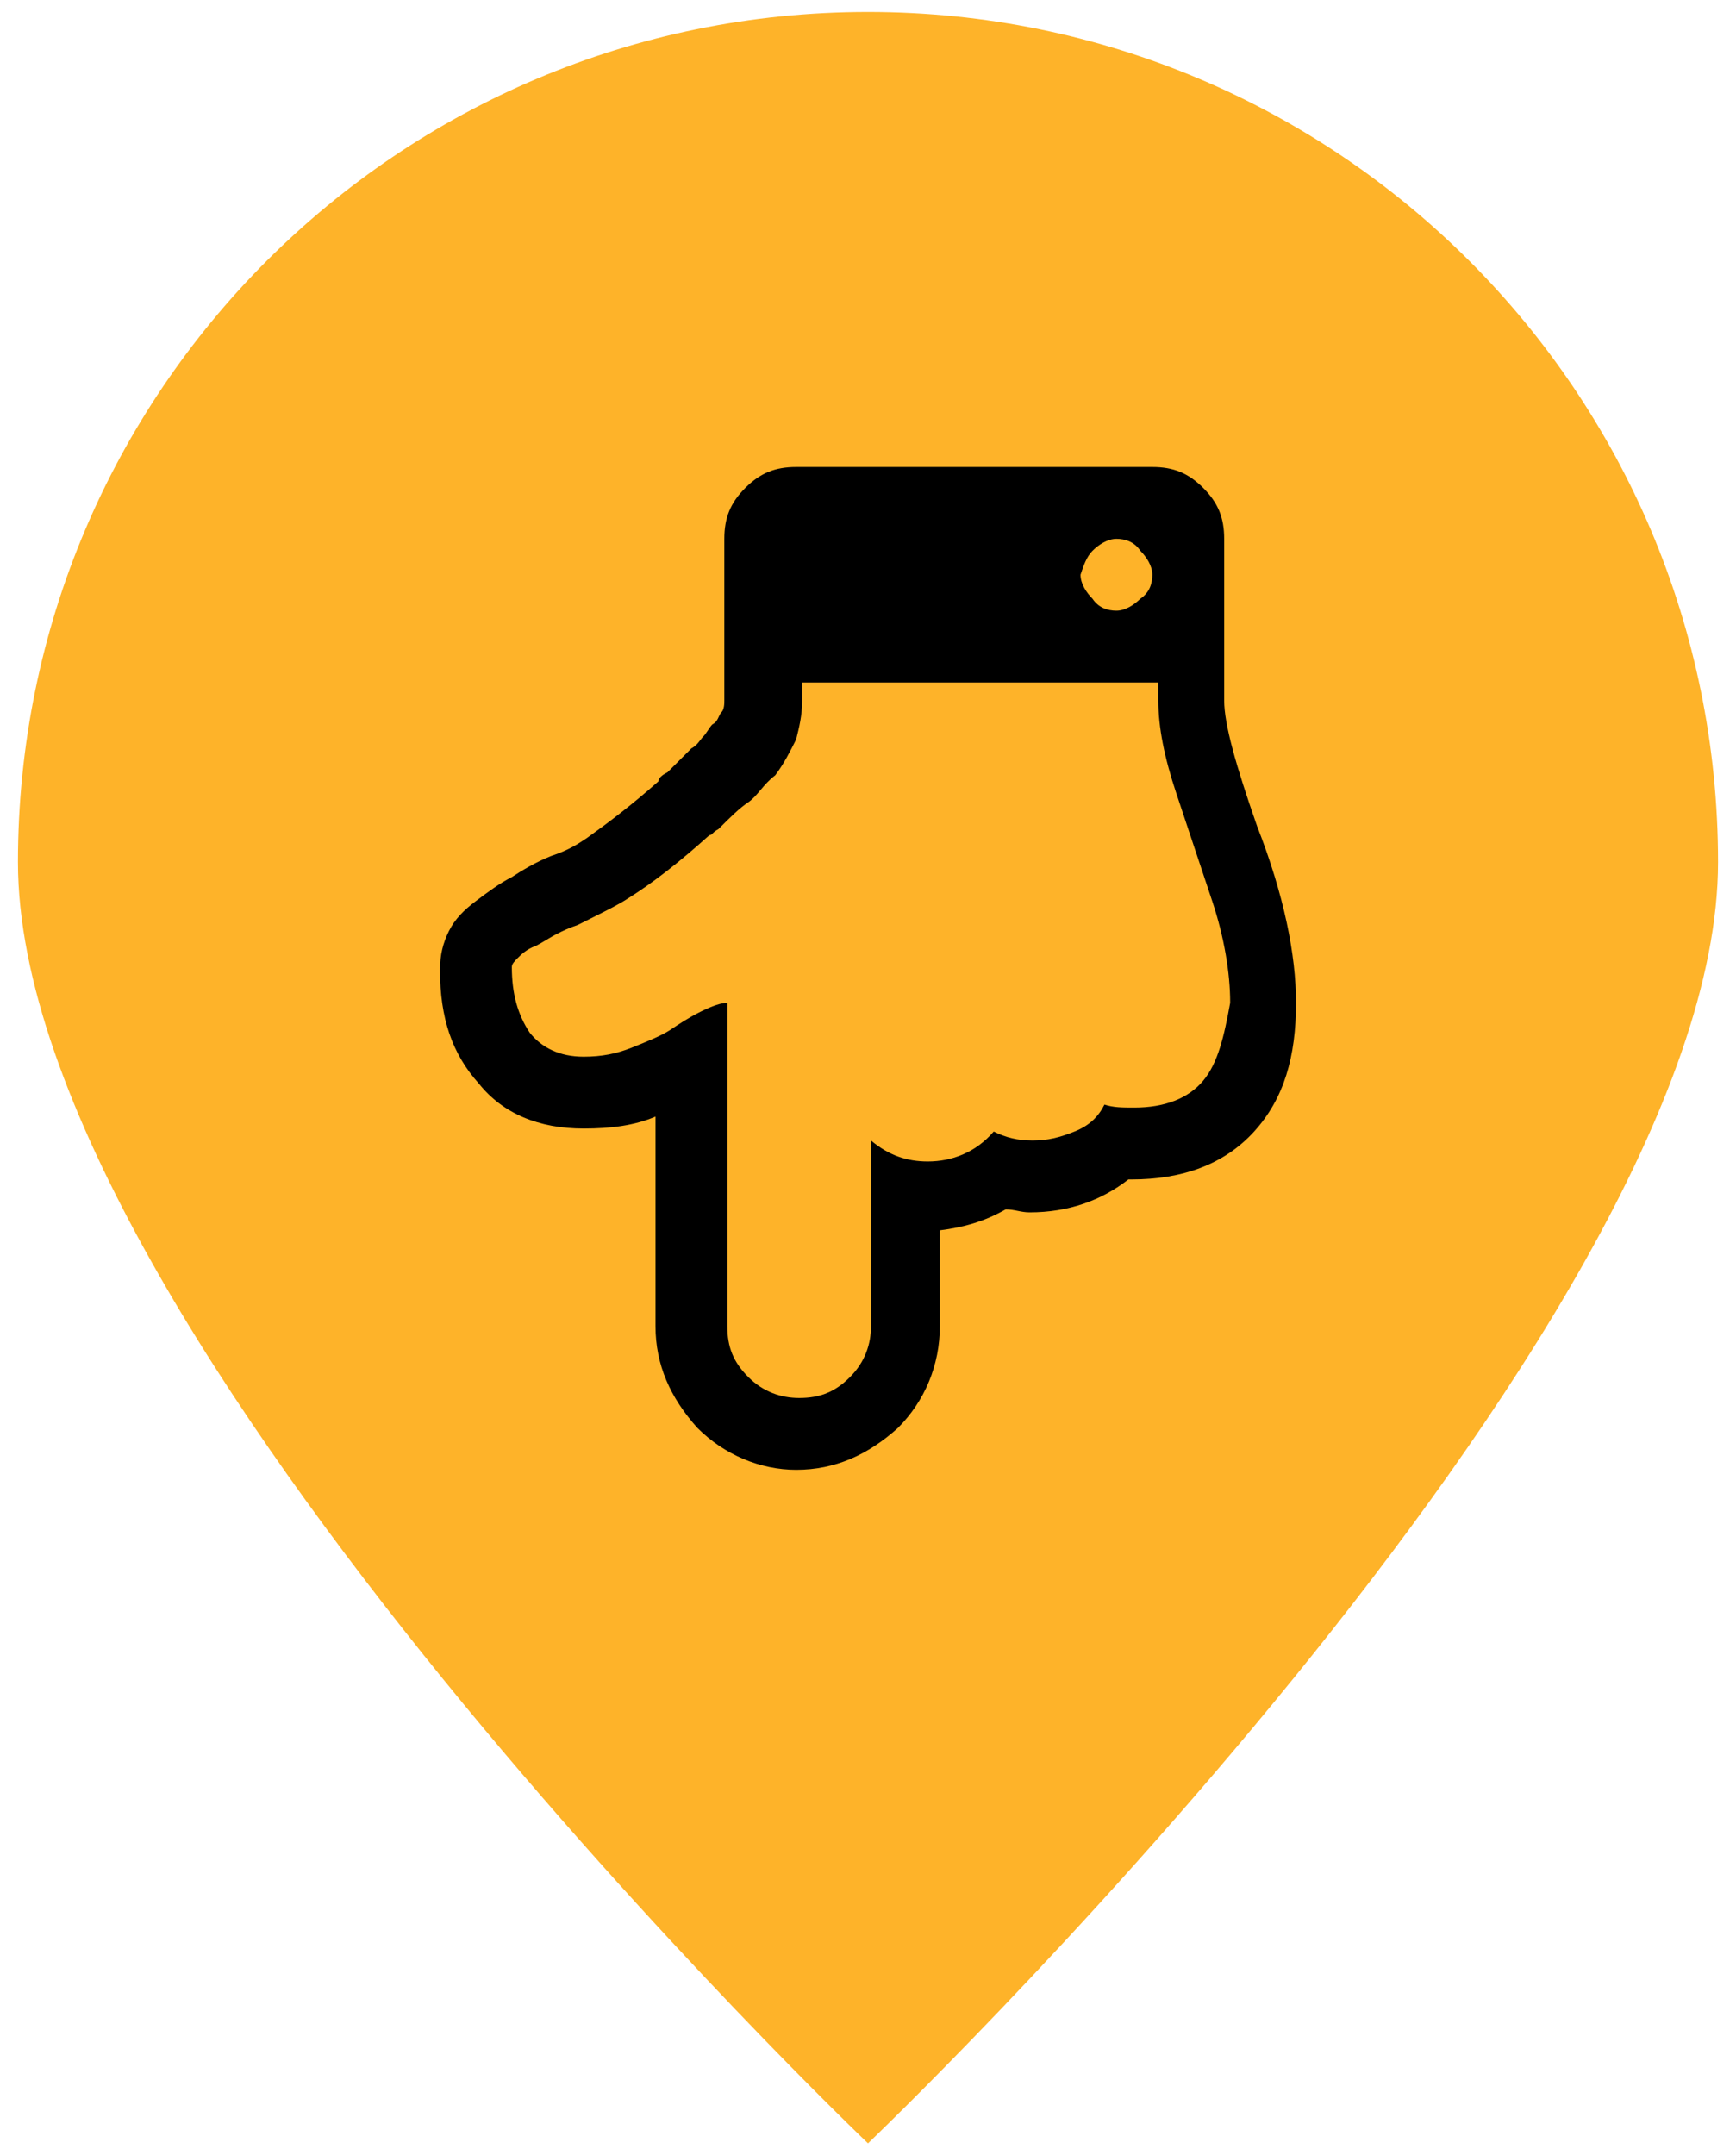 <?xml version="1.0" encoding="utf-8"?>
<!-- Generator: Adobe Illustrator 22.0.0, SVG Export Plug-In . SVG Version: 6.00 Build 0)  -->
<svg version="1.1" id="Group_14" xmlns="http://www.w3.org/2000/svg" xmlns:xlink="http://www.w3.org/1999/xlink" x="0px" y="0px"
	 viewBox="0 0 58 72" style="enable-background:new 0 0 58 72;" xml:space="preserve">
<style type="text/css">
	.st0{fill:#FEB329;}
	.st1{fill:#FFFFFF;}
</style>
<path class="st0" d="M57.4,28.8C57.4,44.5,29,71.6,29,71.6S0.6,44.5,0.6,28.8C0.6,13.1,13.3,0.4,29,0.4
	C44.7,0.4,57.4,13.1,57.4,28.8C57.4,28.8,57.4,28.8,57.4,28.8z"/>
<g>
	<path d="M42,27.6c-0.7-2-1.1-3.4-1.1-4.2V18c0-0.7-0.2-1.2-0.7-1.7c-0.5-0.5-1-0.7-1.7-0.7H26.6c-0.7,0-1.2,0.2-1.7,0.7
		c-0.5,0.5-0.7,1-0.7,1.7v5.4c0,0.1,0,0.3-0.1,0.4c-0.1,0.1-0.1,0.3-0.3,0.4c-0.1,0.1-0.2,0.3-0.3,0.4c-0.1,0.1-0.2,0.3-0.4,0.4
		c-0.2,0.2-0.3,0.3-0.4,0.4c-0.1,0.1-0.2,0.2-0.4,0.4c-0.2,0.1-0.3,0.2-0.3,0.3c-0.9,0.8-1.7,1.4-2.4,1.9c-0.3,0.2-0.6,0.4-1.2,0.6
		c-0.5,0.2-1,0.5-1.3,0.7c-0.4,0.2-0.8,0.5-1.2,0.8c-0.4,0.3-0.7,0.6-0.9,1c-0.2,0.4-0.3,0.8-0.3,1.3c0,1.6,0.4,2.8,1.3,3.8
		c0.8,1,2,1.5,3.5,1.5c0.9,0,1.7-0.1,2.4-0.4v7c0,1.3,0.5,2.4,1.4,3.4c0.9,0.9,2.1,1.4,3.3,1.4c1.3,0,2.4-0.5,3.4-1.4
		c0.9-0.9,1.4-2.1,1.4-3.4v-3.2c0.8-0.1,1.5-0.3,2.2-0.7c0.3,0,0.5,0.1,0.8,0.1c1.3,0,2.4-0.4,3.3-1.1l0.1,0c1.7,0,3.1-0.5,4.1-1.6
		c1-1.1,1.4-2.5,1.4-4.3C43.3,31.9,42.9,29.9,42,27.6L42,27.6z M36.5,18.4c0.2-0.2,0.5-0.4,0.8-0.4c0.3,0,0.6,0.1,0.8,0.4
		c0.2,0.2,0.4,0.5,0.4,0.8c0,0.3-0.1,0.6-0.4,0.8c-0.2,0.2-0.5,0.4-0.8,0.4c-0.3,0-0.6-0.1-0.8-0.4c-0.2-0.2-0.4-0.5-0.4-0.8
		C36.2,18.9,36.3,18.6,36.5,18.4L36.5,18.4z M40.2,36.1c-0.5,0.6-1.3,0.9-2.3,0.9c-0.4,0-0.7,0-1-0.1c-0.2,0.4-0.5,0.7-1,0.9
		c-0.5,0.2-0.9,0.3-1.4,0.3c-0.5,0-0.9-0.1-1.3-0.3c-0.6,0.7-1.4,1-2.2,1c-0.7,0-1.3-0.2-1.9-0.7v6.2c0,0.6-0.2,1.2-0.7,1.7
		c-0.5,0.5-1,0.7-1.7,0.7c-0.6,0-1.2-0.2-1.7-0.7c-0.5-0.5-0.7-1-0.7-1.7V33.5c-0.2,0-0.5,0.1-0.9,0.3c-0.4,0.2-0.7,0.4-1,0.6
		c-0.3,0.2-0.8,0.4-1.3,0.6c-0.5,0.2-1,0.3-1.6,0.3c-0.8,0-1.4-0.3-1.8-0.8c-0.4-0.6-0.6-1.3-0.6-2.2c0-0.1,0.1-0.2,0.2-0.3
		c0.1-0.1,0.3-0.3,0.6-0.4c0.2-0.1,0.5-0.3,0.7-0.4c0.2-0.1,0.4-0.2,0.7-0.3c0.2-0.1,0.4-0.2,0.4-0.2c0.6-0.3,1-0.5,1.3-0.7
		c0.8-0.5,1.7-1.2,2.7-2.1c0.1,0,0.1-0.1,0.3-0.2c0.4-0.4,0.7-0.7,1-0.9c0.3-0.2,0.5-0.6,0.9-0.9c0.3-0.4,0.5-0.8,0.7-1.2
		c0.1-0.4,0.2-0.8,0.2-1.3v-0.6h11.9v0.6c0,0.9,0.2,1.9,0.6,3.1c0.4,1.2,0.8,2.4,1.2,3.6c0.4,1.2,0.6,2.4,0.6,3.4
		C40.9,34.6,40.7,35.5,40.2,36.1L40.2,36.1z M40.2,36.1"/>
</g>
</svg>
